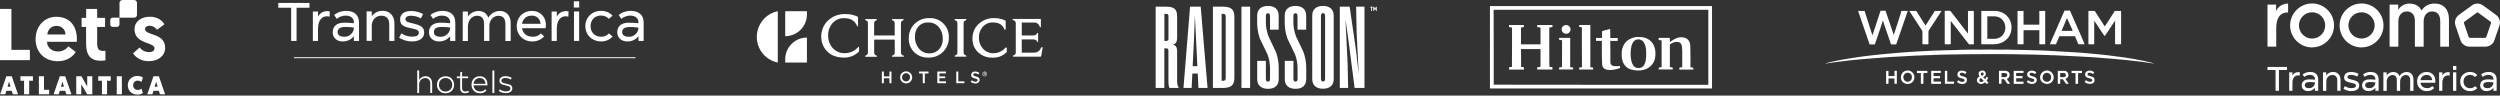 <svg xmlns="http://www.w3.org/2000/svg" width="1151" height="44" viewBox="0 0 1151 44" fill="none"><rect x="0" y="0" width="1151" height="44" fill="#333333" stroke="none"/><g id="logos2"><g id="Modo_de_isolamento" clip-path="url(#clip0_2010_9)"><path id="Vector" d="M54.999 11.262V8.135H51.872C51.26 8.135 50.762 8.633 50.762 9.245V11.262C50.762 11.874 51.26 12.373 51.872 12.373H53.889C54.501 12.373 54.999 11.874 54.999 11.262Z" fill="white"></path><path id="Vector_2" d="M63.067 6.798V1.337C63.067 0.589 62.455 0 61.73 0H56.359C55.611 0 55.022 0.612 55.022 1.337V8.135H61.753C62.501 8.135 63.09 7.524 63.09 6.798H63.067Z" fill="white"></path><path id="Vector_3" d="M13.755 22.956H5.257V4.102H0V27.692H13.755V22.956Z" fill="white"></path><path id="Vector_4" d="M26.695 23.704C23.817 23.704 21.732 21.846 21.619 19.24H35.352C35.397 18.877 35.397 18.492 35.397 18.129C35.397 11.761 31.975 7.728 25.925 7.728C20.373 7.728 16.384 12.124 16.384 18.016C16.384 23.908 20.373 28.191 26.65 28.191C31.499 28.191 34.105 25.29 34.853 23.908L31.454 21.324C30.888 22.14 29.369 23.704 26.718 23.704H26.695ZM25.993 11.92C28.349 11.92 30.049 13.484 30.162 15.863H21.778C22.004 13.62 23.568 11.92 25.993 11.92Z" fill="white"></path><path id="Vector_5" d="M39.635 20.055C39.635 25.357 41.675 27.963 46.343 27.963C47.77 27.963 48.541 27.782 48.541 27.782V23.386C48.133 23.431 47.952 23.431 47.612 23.431C45.64 23.431 44.734 22.842 44.734 19.919V12.395H48.382V8.225H44.734V4.124H39.658V8.225H37.573V12.395H39.635V20.077V20.055Z" fill="white"></path><path id="Vector_6" d="M71.112 22.253C71.112 23.364 70.183 23.998 68.732 23.998C66.534 23.998 65.22 23.001 64.268 21.868L61.254 24.542C62.297 26.219 64.676 28.168 68.528 28.168C72.743 28.168 76.029 25.788 76.029 21.981C76.029 15.002 66.784 16.497 66.784 13.415C66.784 12.441 67.599 11.852 68.8 11.852C70.636 11.852 71.701 12.962 72.313 13.71L75.712 11.172C74.783 9.653 72.721 7.705 69.027 7.705C65.039 7.705 61.934 9.857 61.934 13.483C61.934 20.418 71.135 19.262 71.135 22.253H71.112Z" fill="white"></path><path id="Vector_7" d="M2.923 35.125L0.068 43.396H2.425L2.923 41.81H5.416L5.915 43.396H8.272L5.416 35.125H2.923ZM3.49 39.929L4.17 37.55L4.85 39.929H3.467H3.49Z" fill="white"></path><path id="Vector_8" d="M9.405 37.164H11.082V43.396H13.438V37.164H15.161V35.125H9.405V37.164Z" fill="white"></path><path id="Vector_9" d="M20.259 35.125H17.903V43.396H22.639V41.334H20.259V35.125Z" fill="white"></path><path id="Vector_10" d="M27.534 35.125L24.678 43.396H27.035L27.534 41.81H30.026L30.525 43.396H32.882L30.026 35.125H27.534ZM28.078 39.929L28.758 37.55L29.437 39.929H28.055H28.078Z" fill="white"></path><path id="Vector_11" d="M40.156 39.816L37.505 35.125H35.103V43.396H37.414V38.773L40.133 43.396H42.49V35.125H40.156V39.816Z" fill="white"></path><path id="Vector_12" d="M45.232 37.164H46.932V43.396H49.289V37.164H50.988V35.125H45.232V37.164Z" fill="white"></path><path id="Vector_13" d="M56.11 35.125H53.753V43.396H56.11V35.125Z" fill="white"></path><path id="Vector_14" d="M63.384 37.12C64.155 37.12 64.721 37.414 65.129 37.731L65.786 35.669C65.174 35.261 64.268 34.967 63.271 34.967C60.597 34.967 58.829 36.87 58.829 39.25C58.829 41.629 60.574 43.556 63.271 43.556C64.268 43.556 65.174 43.261 65.786 42.853L65.129 40.791C64.744 41.108 64.177 41.403 63.384 41.403C62.138 41.403 61.299 40.474 61.299 39.25C61.299 38.026 62.138 37.12 63.384 37.12Z" fill="white"></path><path id="Vector_15" d="M70.659 35.125L67.803 43.396H70.16L70.659 41.81H73.151L73.65 43.396H76.007L73.151 35.125H70.659ZM71.202 39.929L71.882 37.55L72.562 39.929H71.18H71.202Z" fill="white"></path></g><g id="Modo_de_isolamento_2" clip-path="url(#clip1_2010_9)"><path id="Vector_16" d="M292.582 26.355H135.334V26.786H292.582V26.355Z" fill="white"></path><path id="Vector_17" d="M197.54 35.487C197.087 35.215 196.566 35.079 195.954 35.079C195.501 35.079 195.07 35.17 194.662 35.329C194.254 35.487 193.914 35.714 193.642 35.986C193.348 36.258 193.144 36.552 192.985 36.87V32.405H192.101V42.807H192.985V38.841C192.985 38.297 193.099 37.776 193.348 37.346C193.597 36.892 193.937 36.552 194.345 36.303C194.775 36.054 195.229 35.941 195.75 35.941C196.475 35.941 197.064 36.167 197.472 36.62C197.88 37.074 198.084 37.708 198.084 38.501V42.83H198.968V38.365C198.968 37.708 198.832 37.119 198.583 36.62C198.333 36.122 197.993 35.736 197.517 35.487H197.54Z" fill="white"></path><path id="Vector_18" d="M207.171 35.602C206.56 35.262 205.88 35.103 205.132 35.103C204.384 35.103 203.704 35.284 203.092 35.602C202.48 35.941 202.027 36.417 201.665 37.007C201.325 37.618 201.143 38.276 201.143 39.023C201.143 39.771 201.325 40.451 201.642 41.04C201.982 41.63 202.458 42.105 203.047 42.445C203.659 42.785 204.339 42.944 205.087 42.944C205.834 42.944 206.537 42.785 207.126 42.445C207.738 42.105 208.214 41.652 208.554 41.04C208.894 40.451 209.075 39.771 209.075 39.001C209.075 38.23 208.894 37.596 208.554 36.984C208.214 36.395 207.738 35.919 207.126 35.579L207.171 35.602ZM207.806 40.632C207.534 41.108 207.171 41.471 206.718 41.743C206.242 42.015 205.721 42.151 205.155 42.151C204.588 42.151 204.044 42.015 203.568 41.743C203.092 41.471 202.73 41.108 202.48 40.632C202.209 40.157 202.095 39.635 202.095 39.023C202.095 38.412 202.231 37.89 202.48 37.414C202.752 36.939 203.115 36.576 203.568 36.304C204.021 36.055 204.565 35.919 205.132 35.919C205.698 35.919 206.242 36.055 206.718 36.304C207.171 36.553 207.557 36.939 207.806 37.414C208.078 37.89 208.214 38.434 208.214 39.023C208.214 39.613 208.078 40.157 207.806 40.632Z" fill="white"></path><path id="Vector_19" d="M214.944 42.037C214.672 42.105 214.423 42.128 214.174 42.128C213.743 42.128 213.403 41.992 213.131 41.697C212.859 41.425 212.746 41.04 212.746 40.564V36.009H215.533V35.194H212.746V33.131H211.93L211.862 35.194H210.321V36.009H211.862V40.723C211.862 41.403 212.066 41.947 212.451 42.332C212.859 42.717 213.381 42.921 214.06 42.921C214.355 42.921 214.672 42.876 215.012 42.808C215.352 42.74 215.624 42.627 215.851 42.49L215.669 41.765C215.488 41.879 215.239 41.947 214.967 42.015L214.944 42.037Z" fill="white"></path><path id="Vector_20" d="M222.74 35.556C222.219 35.239 221.607 35.103 220.927 35.103C220.179 35.103 219.499 35.262 218.91 35.602C218.321 35.941 217.868 36.395 217.55 37.007C217.233 37.596 217.074 38.276 217.074 39.023C217.074 39.771 217.256 40.451 217.573 41.04C217.913 41.63 218.389 42.105 218.978 42.445C219.59 42.785 220.27 42.944 221.018 42.944C221.629 42.944 222.173 42.831 222.672 42.604C223.17 42.377 223.601 42.083 223.986 41.675L223.42 41.131C223.125 41.448 222.762 41.697 222.4 41.856C222.015 42.015 221.584 42.105 221.085 42.105C220.519 42.105 219.998 41.992 219.545 41.743C219.091 41.516 218.729 41.176 218.457 40.746C218.185 40.315 218.026 39.839 218.004 39.295H224.394C224.394 39.295 224.394 39.092 224.417 39.023C224.417 38.933 224.417 38.865 224.417 38.774C224.417 38.049 224.281 37.392 223.963 36.825C223.669 36.259 223.261 35.828 222.717 35.511L222.74 35.556ZM218.004 38.57C218.049 38.049 218.207 37.596 218.457 37.188C218.706 36.78 219.046 36.463 219.477 36.259C219.907 36.032 220.383 35.919 220.904 35.919C221.403 35.919 221.833 36.032 222.219 36.236C222.604 36.44 222.898 36.757 223.125 37.143C223.352 37.528 223.488 38.004 223.533 38.57H218.004Z" fill="white"></path><path id="Vector_21" d="M227.589 32.429H226.706V42.83H227.589V32.429Z" fill="white"></path><path id="Vector_22" d="M234.682 39.023C234.274 38.819 233.685 38.661 232.96 38.502C232.416 38.389 231.963 38.276 231.668 38.14C231.351 38.026 231.147 37.868 231.011 37.709C230.875 37.55 230.83 37.346 230.83 37.12C230.83 36.893 230.898 36.667 231.057 36.485C231.193 36.304 231.419 36.168 231.691 36.077C231.963 35.987 232.28 35.919 232.666 35.919C233.119 35.919 233.572 35.987 234.048 36.1C234.501 36.236 234.886 36.417 235.204 36.644L235.589 35.873C235.249 35.624 234.796 35.443 234.274 35.284C233.731 35.148 233.209 35.058 232.733 35.058C232.144 35.058 231.646 35.148 231.238 35.307C230.83 35.488 230.513 35.715 230.286 36.032C230.059 36.349 229.946 36.712 229.946 37.142C229.946 37.528 230.037 37.868 230.195 38.14C230.377 38.411 230.649 38.638 231.057 38.819C231.464 39.001 232.008 39.159 232.733 39.295C233.3 39.409 233.731 39.522 234.048 39.635C234.365 39.748 234.592 39.907 234.75 40.066C234.886 40.247 234.977 40.451 234.977 40.723C234.977 41.018 234.886 41.267 234.728 41.471C234.569 41.675 234.32 41.833 234.003 41.924C233.685 42.015 233.3 42.06 232.869 42.06C232.371 42.06 231.895 41.992 231.396 41.811C230.898 41.652 230.467 41.425 230.059 41.131L229.674 41.879C230.082 42.173 230.558 42.423 231.125 42.604C231.691 42.785 232.258 42.876 232.847 42.876C233.459 42.876 234.003 42.785 234.456 42.604C234.909 42.423 235.272 42.173 235.521 41.833C235.77 41.493 235.883 41.108 235.883 40.655C235.883 40.247 235.793 39.907 235.612 39.635C235.43 39.363 235.136 39.114 234.705 38.933L234.682 39.023Z" fill="white"></path><path id="Vector_23" d="M136.535 18.832V3.558H142.473V1.36H128.128V3.558H134.043V18.832H136.535Z" fill="white"></path><path id="Vector_24" d="M146.439 12.895C146.439 11.852 146.597 10.946 146.914 10.13C147.232 9.314 147.708 8.68 148.319 8.204C148.931 7.728 149.657 7.502 150.472 7.502C150.903 7.502 151.333 7.57 151.741 7.683L151.832 5.213C151.333 5.145 150.903 5.122 150.54 5.122C149.679 5.122 148.886 5.349 148.161 5.779C147.436 6.21 146.869 6.822 146.416 7.592V5.303H144.036V18.855H146.416V12.918L146.439 12.895Z" fill="white"></path><path id="Vector_25" d="M155.367 18.537C156.092 18.899 156.908 19.081 157.86 19.081C158.653 19.081 159.401 18.967 160.058 18.718C160.715 18.469 161.282 18.174 161.758 17.812C162.234 17.449 162.596 17.064 162.913 16.633V18.831H165.293V10.515C165.293 8.747 164.794 7.387 163.775 6.435C162.755 5.484 161.259 5.008 159.288 5.008C158.313 5.008 157.361 5.166 156.41 5.484C155.458 5.801 154.597 6.277 153.849 6.911L155.05 8.679C155.594 8.203 156.228 7.84 156.953 7.591C157.679 7.319 158.358 7.183 159.061 7.183C160.285 7.183 161.214 7.455 161.916 8.022C162.596 8.588 162.936 9.359 162.936 10.356V10.696C161.372 10.537 159.922 10.447 158.562 10.447C157.339 10.447 156.342 10.628 155.526 11.013C154.71 11.398 154.121 11.92 153.758 12.577C153.373 13.234 153.192 13.982 153.192 14.843C153.192 15.704 153.373 16.407 153.758 17.041C154.143 17.676 154.687 18.174 155.412 18.537H155.367ZM156.296 13.007C156.863 12.599 157.792 12.418 159.061 12.418C159.786 12.418 160.466 12.418 161.078 12.486C161.69 12.531 162.279 12.599 162.891 12.69V13.121C162.868 13.778 162.641 14.39 162.256 14.979C161.871 15.568 161.372 16.021 160.715 16.384C160.081 16.747 159.378 16.928 158.608 16.928C157.588 16.928 156.817 16.747 156.251 16.384C155.707 16.021 155.435 15.477 155.435 14.73C155.435 13.982 155.73 13.438 156.296 13.03V13.007Z" fill="white"></path><path id="Vector_26" d="M171.14 11.966C171.14 11.059 171.344 10.221 171.729 9.495C172.114 8.77 172.658 8.204 173.315 7.819C173.995 7.411 174.743 7.229 175.559 7.229C176.737 7.229 177.643 7.569 178.278 8.249C178.912 8.929 179.207 9.881 179.207 11.104V18.832H181.587V10.764C181.587 9.609 181.36 8.589 180.907 7.705C180.453 6.821 179.819 6.164 179.003 5.688C178.187 5.212 177.236 4.986 176.148 4.986C175.4 4.986 174.697 5.099 174.063 5.303C173.428 5.53 172.862 5.824 172.386 6.21C171.91 6.595 171.502 7.025 171.162 7.479V5.258H168.783V18.809H171.162V11.943L171.14 11.966Z" fill="white"></path><path id="Vector_27" d="M191.422 16.679C190.946 16.814 190.379 16.86 189.677 16.86C188.838 16.86 188.022 16.747 187.184 16.497C186.368 16.248 185.552 15.885 184.782 15.364L183.762 17.358C184.555 17.857 185.439 18.265 186.481 18.605C187.501 18.922 188.544 19.081 189.586 19.081C190.742 19.081 191.739 18.922 192.6 18.605C193.461 18.288 194.118 17.812 194.594 17.2C195.07 16.588 195.297 15.84 195.297 14.979C195.297 14.254 195.138 13.619 194.821 13.098C194.504 12.577 193.96 12.124 193.189 11.761C192.419 11.376 191.376 11.059 190.017 10.764C189.133 10.583 188.453 10.401 187.977 10.22C187.501 10.039 187.161 9.835 186.957 9.631C186.753 9.404 186.663 9.132 186.663 8.815C186.663 8.475 186.753 8.203 186.957 7.977C187.161 7.75 187.433 7.569 187.796 7.433C188.158 7.297 188.612 7.251 189.133 7.251C189.971 7.251 190.81 7.365 191.626 7.569C192.441 7.795 193.167 8.09 193.778 8.498L194.775 6.481C194.141 6.073 193.302 5.733 192.26 5.461C191.218 5.189 190.221 5.053 189.291 5.053C188.226 5.053 187.32 5.212 186.549 5.506C185.802 5.824 185.212 6.277 184.804 6.866C184.397 7.455 184.215 8.181 184.215 8.996C184.215 9.744 184.374 10.379 184.668 10.877C184.986 11.376 185.507 11.806 186.232 12.146C186.98 12.486 188 12.781 189.291 13.007C190.198 13.189 190.923 13.37 191.422 13.529C191.92 13.687 192.305 13.891 192.509 14.14C192.736 14.39 192.849 14.684 192.849 15.07C192.849 15.477 192.713 15.84 192.464 16.112C192.215 16.384 191.829 16.588 191.376 16.701L191.422 16.679Z" fill="white"></path><path id="Vector_28" d="M199.693 18.537C200.418 18.899 201.234 19.081 202.186 19.081C202.979 19.081 203.727 18.967 204.384 18.718C205.041 18.469 205.608 18.174 206.084 17.812C206.559 17.449 206.922 17.064 207.239 16.633V18.831H209.619V10.515C209.619 8.747 209.12 7.387 208.1 6.435C207.081 5.484 205.585 5.008 203.613 5.008C202.639 5.008 201.687 5.166 200.735 5.484C199.784 5.801 198.923 6.277 198.175 6.911L199.376 8.679C199.92 8.203 200.554 7.84 201.279 7.591C202.005 7.319 202.684 7.183 203.387 7.183C204.611 7.183 205.54 7.455 206.242 8.022C206.922 8.588 207.262 9.359 207.262 10.356V10.696C205.698 10.537 204.248 10.447 202.888 10.447C201.665 10.447 200.667 10.628 199.852 11.013C199.036 11.398 198.447 11.92 198.084 12.577C197.699 13.234 197.518 13.982 197.518 14.843C197.518 15.704 197.699 16.407 198.084 17.041C198.469 17.676 199.013 18.174 199.738 18.537H199.693ZM200.622 13.007C201.189 12.599 202.118 12.418 203.387 12.418C204.112 12.418 204.792 12.418 205.404 12.486C206.016 12.531 206.605 12.599 207.217 12.69V13.121C207.194 13.778 206.967 14.39 206.582 14.979C206.197 15.568 205.698 16.021 205.041 16.384C204.407 16.747 203.704 16.928 202.934 16.928C201.914 16.928 201.143 16.747 200.577 16.384C200.033 16.021 199.761 15.477 199.761 14.73C199.761 13.982 200.056 13.438 200.622 13.03V13.007Z" fill="white"></path><path id="Vector_29" d="M215.466 11.897C215.466 11.036 215.669 10.243 216.055 9.518C216.44 8.792 216.961 8.226 217.596 7.841C218.23 7.433 218.933 7.251 219.658 7.251C220.723 7.251 221.516 7.569 222.06 8.203C222.604 8.838 222.876 9.767 222.876 10.991V18.854H225.301V11.92C225.301 11.059 225.482 10.265 225.867 9.54C226.252 8.815 226.751 8.248 227.408 7.863C228.043 7.455 228.745 7.274 229.47 7.274C230.535 7.274 231.329 7.591 231.872 8.226C232.416 8.86 232.688 9.789 232.688 11.013V18.877H235.113V10.696C235.113 9.54 234.909 8.52 234.501 7.682C234.093 6.843 233.504 6.186 232.756 5.733C232.008 5.28 231.125 5.053 230.105 5.053C229.312 5.053 228.564 5.189 227.861 5.484C227.182 5.756 226.57 6.141 226.048 6.617C225.527 7.093 225.119 7.614 224.802 8.181C224.462 7.183 223.918 6.413 223.125 5.869C222.332 5.325 221.403 5.053 220.27 5.053C219.567 5.053 218.91 5.167 218.298 5.393C217.686 5.62 217.142 5.914 216.644 6.3C216.168 6.685 215.76 7.115 215.42 7.569V5.325H213.041V18.877H215.42V11.942L215.466 11.897Z" fill="white"></path><path id="Vector_30" d="M241.368 18.175C242.455 18.787 243.702 19.081 245.084 19.081C246.217 19.081 247.237 18.877 248.143 18.47C249.05 18.062 249.843 17.495 250.523 16.77L249.004 15.365C248.529 15.909 247.985 16.294 247.373 16.543C246.761 16.793 246.036 16.928 245.22 16.928C244.404 16.928 243.566 16.77 242.863 16.453C242.161 16.135 241.594 15.659 241.164 15.07C240.733 14.481 240.461 13.779 240.37 12.985H251.203C251.225 12.713 251.271 12.442 251.293 12.215C251.316 11.988 251.339 11.762 251.339 11.558C251.339 10.289 251.067 9.178 250.523 8.181C249.979 7.207 249.231 6.436 248.257 5.87C247.282 5.303 246.172 5.031 244.948 5.031C243.566 5.031 242.342 5.326 241.277 5.938C240.212 6.527 239.373 7.365 238.784 8.43C238.195 9.496 237.9 10.697 237.9 12.056C237.9 13.416 238.218 14.594 238.829 15.659C239.464 16.725 240.325 17.563 241.413 18.175H241.368ZM241.141 8.952C241.549 8.385 242.07 7.932 242.705 7.637C243.339 7.32 244.064 7.184 244.857 7.184C245.583 7.184 246.24 7.32 246.806 7.615C247.373 7.909 247.849 8.34 248.211 8.884C248.574 9.45 248.801 10.13 248.891 10.946H240.325C240.438 10.198 240.71 9.541 241.118 8.952H241.141Z" fill="white"></path><path id="Vector_31" d="M256.369 12.895C256.369 11.852 256.528 10.946 256.845 10.13C257.163 9.314 257.638 8.68 258.25 8.204C258.862 7.728 259.587 7.502 260.403 7.502C260.834 7.502 261.264 7.57 261.672 7.683L261.763 5.213C261.264 5.145 260.834 5.122 260.471 5.122C259.61 5.122 258.817 5.349 258.092 5.779C257.366 6.21 256.8 6.822 256.347 7.592V5.303H253.967V18.855H256.347V12.918L256.369 12.895Z" fill="white"></path><path id="Vector_32" d="M266.658 0.612H264.188V3.467H266.658V0.612Z" fill="white"></path><path id="Vector_33" d="M266.635 5.28H264.256V18.832H266.635V5.28Z" fill="white"></path><path id="Vector_34" d="M273.071 18.175C274.181 18.764 275.405 19.081 276.742 19.081C277.785 19.081 278.736 18.9 279.665 18.515C280.572 18.13 281.365 17.563 282.045 16.815L280.345 15.387C279.824 15.931 279.28 16.317 278.714 16.566C278.147 16.793 277.513 16.906 276.787 16.906C275.858 16.906 275.02 16.702 274.295 16.317C273.57 15.931 272.98 15.365 272.55 14.64C272.119 13.915 271.915 13.053 271.915 12.034C271.915 11.014 272.119 10.198 272.55 9.45C272.958 8.702 273.547 8.136 274.249 7.751C274.975 7.365 275.79 7.161 276.697 7.161C277.422 7.161 278.079 7.275 278.668 7.524C279.258 7.773 279.801 8.158 280.323 8.68L282.022 7.229C281.342 6.481 280.549 5.915 279.643 5.552C278.736 5.167 277.785 4.986 276.765 4.986C275.405 4.986 274.159 5.28 273.048 5.892C271.938 6.504 271.077 7.343 270.442 8.408C269.808 9.473 269.49 10.697 269.49 12.034C269.49 13.371 269.808 14.594 270.442 15.659C271.077 16.724 271.938 17.563 273.048 18.152L273.071 18.175Z" fill="white"></path><path id="Vector_35" d="M294.781 6.435C293.761 5.484 292.265 5.008 290.294 5.008C289.319 5.008 288.367 5.166 287.416 5.484C286.464 5.801 285.603 6.277 284.855 6.911L286.056 8.679C286.6 8.203 287.234 7.84 287.96 7.591C288.685 7.319 289.365 7.183 290.067 7.183C291.291 7.183 292.22 7.455 292.922 8.022C293.602 8.588 293.942 9.359 293.942 10.356V10.696C292.379 10.537 290.928 10.447 289.569 10.447C288.345 10.447 287.348 10.628 286.532 11.013C285.716 11.398 285.127 11.92 284.764 12.577C284.379 13.234 284.198 13.982 284.198 14.843C284.198 15.704 284.379 16.407 284.764 17.041C285.15 17.676 285.693 18.174 286.419 18.537C287.144 18.899 287.96 19.081 288.911 19.081C289.704 19.081 290.452 18.967 291.109 18.718C291.767 18.469 292.333 18.174 292.809 17.812C293.285 17.449 293.648 17.064 293.965 16.633V18.831H296.344V10.515C296.344 8.747 295.846 7.387 294.826 6.435H294.781ZM293.897 13.121C293.874 13.778 293.648 14.39 293.262 14.979C292.877 15.568 292.379 16.021 291.721 16.384C291.087 16.747 290.384 16.928 289.614 16.928C288.594 16.928 287.824 16.747 287.257 16.384C286.713 16.021 286.441 15.477 286.441 14.73C286.441 13.982 286.736 13.438 287.302 13.03C287.869 12.622 288.798 12.441 290.067 12.441C290.792 12.441 291.472 12.441 292.084 12.509C292.696 12.554 293.285 12.622 293.897 12.713V13.143V13.121Z" fill="white"></path></g><g id="Modo_de_isolamento_3" clip-path="url(#clip2_2010_9)"><path id="Vector_36" d="M361.519 5.144V16.656C367.026 16.656 371.49 12.192 371.513 6.685V5.144H361.519Z" fill="white"></path><path id="Vector_37" d="M371.513 28.802V17.29C366.006 17.29 361.542 21.754 361.519 27.261V28.802H371.513Z" fill="white"></path><path id="Vector_38" d="M358.097 28.803C351.57 27.488 347.333 21.12 348.67 14.594C349.622 9.835 353.338 6.096 358.097 5.144V28.803Z" fill="white"></path><path id="Vector_39" d="M388.509 26.514C385.223 26.514 382.571 25.494 380.69 23.523C378.968 21.733 378.062 19.33 378.107 16.86C378.062 14.209 379.059 11.671 380.894 9.767C383.093 7.524 386.129 6.345 389.279 6.481C391.228 6.436 393.177 6.867 394.922 7.705C394.99 7.75 395.035 7.818 395.035 7.886V11.988C395.035 11.988 394.967 12.169 394.854 12.192H394.809C394.809 12.192 394.65 12.147 394.627 12.056C393.63 9.563 391.704 8.362 388.69 8.362C386.56 8.272 384.498 9.178 383.138 10.832C381.869 12.373 381.212 14.322 381.257 16.316C381.212 18.356 381.892 20.35 383.206 21.936C384.634 23.636 386.786 24.588 389.007 24.474C391.387 24.452 393.63 23.409 395.194 21.596C395.239 21.574 395.262 21.551 395.307 21.551H395.375C395.375 21.551 395.511 21.665 395.511 21.755V23.591C395.511 23.591 395.511 23.704 395.443 23.749C393.608 25.608 391.069 26.605 388.463 26.514" fill="white"></path><path id="Vector_40" d="M427.917 8.339C425.379 8.248 422.909 9.2 421.073 10.99C419.306 12.735 418.354 15.137 418.399 17.608C418.309 19.987 419.192 22.298 420.869 23.998C422.614 25.698 424.971 26.604 427.396 26.514C429.957 26.604 432.449 25.63 434.262 23.794C435.984 22.049 436.914 19.67 436.846 17.222C437.05 12.509 433.378 8.543 428.687 8.339C428.438 8.339 428.166 8.339 427.894 8.339M434.058 17.834C434.126 19.624 433.537 21.369 432.359 22.706C431.226 23.93 429.639 24.61 427.962 24.565C426.104 24.633 424.314 23.839 423.113 22.412C421.821 20.848 421.164 18.877 421.255 16.882C421.164 15.137 421.753 13.438 422.909 12.101C424.065 10.9 425.674 10.242 427.328 10.333C429.186 10.265 430.976 11.036 432.2 12.441C433.469 13.959 434.126 15.885 434.036 17.857" fill="white"></path><path id="Vector_41" d="M443.667 10.559C443.667 10.559 443.667 10.469 443.667 10.424C443.757 9.88 444.188 9.426 444.732 9.313C444.868 9.268 444.958 9.154 444.936 9.019C444.936 8.86 444.8 8.769 444.641 8.747H439.769C439.61 8.747 439.474 8.837 439.452 8.996C439.452 9.154 439.542 9.29 439.701 9.313C440.335 9.449 440.789 9.993 440.789 10.627V24.224C440.789 24.859 440.335 25.425 439.701 25.539C439.656 25.539 439.61 25.539 439.588 25.607C439.52 25.675 439.497 25.743 439.497 25.833C439.497 25.992 439.633 26.105 439.792 26.105H444.664C444.822 26.105 444.958 25.969 444.958 25.811C444.958 25.675 444.89 25.561 444.754 25.539C444.12 25.425 443.667 24.859 443.644 24.224V10.559" fill="white"></path><path id="Vector_42" d="M463.246 21.89C463.246 21.89 462.997 21.89 462.929 21.958C461.547 23.544 459.575 24.474 457.49 24.496C455.541 24.587 453.66 23.748 452.391 22.253C451.258 20.87 450.646 19.125 450.692 17.313C450.646 15.545 451.213 13.845 452.346 12.486C453.547 11.035 455.36 10.242 457.218 10.333C459.87 10.333 461.569 11.375 462.453 13.528C462.498 13.664 462.634 13.732 462.77 13.709C462.906 13.687 462.997 13.573 463.02 13.415V9.721C463.02 9.721 462.952 9.517 462.861 9.449C461.275 8.701 459.552 8.316 457.808 8.339C454.975 8.225 452.233 9.313 450.239 11.33C448.562 13.052 447.655 15.386 447.723 17.788C447.655 20.032 448.494 22.185 450.057 23.816C451.916 25.675 454.476 26.672 457.128 26.536C459.507 26.626 461.796 25.697 463.45 23.998C463.496 23.952 463.541 23.884 463.541 23.794V22.14C463.541 22.026 463.473 21.913 463.36 21.867" fill="white"></path><path id="Vector_43" d="M479.721 21.709C479.585 21.664 479.427 21.732 479.381 21.868L479.313 21.981C478.815 23.364 477.5 24.27 476.027 24.247H470.407V18.151H475.619C476.707 18.151 477.274 18.469 477.387 19.103C477.387 19.239 477.523 19.353 477.682 19.353C477.84 19.353 477.954 19.217 477.954 19.058V15.432C477.954 15.274 477.863 15.137 477.704 15.115C477.546 15.115 477.41 15.206 477.387 15.364C477.251 15.999 476.662 16.316 475.597 16.316H470.43V10.379H476.299C477.455 10.379 478.452 11.217 478.701 12.35C478.724 12.486 478.837 12.577 478.973 12.577C479.109 12.577 479.223 12.441 479.223 12.282V8.996C479.223 8.838 479.087 8.702 478.928 8.702H466.509C466.351 8.702 466.215 8.815 466.192 8.974C466.192 9.132 466.306 9.268 466.464 9.291C467.144 9.359 467.643 9.925 467.665 10.605V24.18C467.665 24.814 467.235 25.358 466.623 25.494H466.555C466.396 25.494 466.283 25.652 466.283 25.811C466.283 25.97 466.441 26.083 466.6 26.083H479.064C479.2 26.083 479.336 25.97 479.359 25.834L480.016 22.004C480.038 21.868 479.948 21.709 479.812 21.664" fill="white"></path><path id="Vector_44" d="M414.796 10.651C414.796 10.016 415.227 9.473 415.838 9.337C415.974 9.314 416.065 9.178 416.065 9.042C416.065 8.906 415.974 8.793 415.838 8.77H410.898C410.74 8.77 410.626 8.906 410.626 9.065C410.626 9.201 410.717 9.314 410.853 9.337C411.465 9.473 411.918 10.016 411.918 10.651V16.339H402.445V10.651C402.445 10.016 402.899 9.473 403.533 9.337C403.669 9.291 403.76 9.178 403.737 9.042C403.737 8.906 403.647 8.793 403.533 8.77H398.593C398.434 8.77 398.321 8.883 398.298 9.042C398.298 9.178 398.366 9.314 398.502 9.337H398.616C399.137 9.473 399.522 9.926 399.59 10.447V24.248C399.59 24.86 399.16 25.404 398.57 25.562L398.457 25.608C398.344 25.653 398.276 25.766 398.276 25.879C398.276 26.038 398.412 26.151 398.57 26.151H403.511C403.669 26.151 403.783 26.038 403.805 25.879C403.805 25.744 403.737 25.63 403.624 25.585H403.511C402.899 25.449 402.468 24.905 402.468 24.27V18.22H411.941V24.089C411.941 24.293 411.941 24.497 411.873 24.701C411.714 25.109 411.351 25.426 410.921 25.517L410.808 25.562C410.672 25.63 410.604 25.789 410.672 25.947C410.717 26.061 410.83 26.129 410.944 26.129H415.884C416.042 26.129 416.178 26.015 416.178 25.857C416.178 25.744 416.11 25.63 415.997 25.585H415.838C415.227 25.404 414.796 24.86 414.796 24.248V10.651Z" fill="white"></path><path id="Vector_45" d="M406.932 36.031V38.297H406.003V32.926H406.932V35.17H409.493V32.926H410.422V38.297H409.493V36.031H406.932Z" fill="white"></path><path id="Vector_46" d="M417.175 38.389C415.634 38.389 414.411 37.143 414.411 35.602C414.411 34.061 415.657 32.837 417.198 32.837C418.716 32.837 419.963 34.083 419.963 35.602C419.985 37.097 418.807 38.344 417.311 38.389C417.266 38.389 417.221 38.389 417.153 38.389M417.13 33.698C416.133 33.698 415.317 34.514 415.317 35.511C415.317 35.534 415.317 35.556 415.317 35.579C415.272 36.599 416.065 37.46 417.085 37.483C417.085 37.483 417.13 37.483 417.153 37.483C418.15 37.483 418.966 36.667 418.966 35.67C418.966 35.647 418.966 35.624 418.966 35.602C419.011 34.582 418.218 33.721 417.198 33.698C417.198 33.698 417.153 33.698 417.13 33.698Z" fill="white"></path><path id="Vector_47" d="M425.787 38.297H424.835V33.81H423.135V32.926H427.486V33.81H425.787V38.297Z" fill="white"></path><path id="Vector_48" d="M435.509 33.787H432.495V35.17H435.169V36.008H432.495V37.436H435.554V38.297H431.543V32.926H435.509V33.787Z" fill="white"></path><path id="Vector_49" d="M440.268 32.926H441.197V37.436H444.007V38.297H440.268V32.926Z" fill="white"></path><path id="Vector_50" d="M449.309 35.194C450.443 35.465 451.032 35.873 451.032 36.78C451.032 37.686 450.216 38.434 449.128 38.434C448.312 38.434 447.519 38.162 446.885 37.618L447.451 36.938C447.904 37.369 448.516 37.641 449.151 37.641C449.604 37.709 450.012 37.414 450.103 36.961C450.103 36.576 449.899 36.372 448.902 36.145C447.769 35.873 447.111 35.533 447.111 34.491C447.157 33.585 447.927 32.882 448.834 32.927C448.879 32.927 448.902 32.927 448.947 32.927C449.649 32.927 450.352 33.154 450.896 33.607L450.397 34.264C449.989 33.925 449.468 33.743 448.947 33.721C448.539 33.653 448.154 33.902 448.086 34.31C448.086 34.31 448.086 34.332 448.086 34.355C448.086 34.763 448.335 34.967 449.355 35.171" fill="white"></path><path id="Vector_51" d="M452.255 34.083C452.255 33.947 452.278 33.788 452.346 33.652C452.391 33.516 452.482 33.403 452.595 33.289C452.709 33.199 452.822 33.108 452.958 33.04C453.23 32.927 453.525 32.927 453.774 33.04C454.046 33.153 454.25 33.357 454.363 33.629C454.476 33.901 454.476 34.196 454.363 34.445C454.295 34.581 454.227 34.694 454.114 34.808C454 34.898 453.887 34.989 453.751 35.057C453.479 35.17 453.185 35.17 452.935 35.057C452.663 34.944 452.459 34.74 452.346 34.468C452.278 34.332 452.255 34.173 452.255 34.037M452.459 34.06C452.459 34.173 452.482 34.309 452.527 34.422C452.618 34.649 452.799 34.808 453.003 34.898C453.23 34.989 453.479 34.989 453.706 34.898C453.932 34.808 454.091 34.626 454.182 34.422C454.227 34.309 454.25 34.196 454.25 34.06C454.25 33.947 454.227 33.81 454.182 33.697C454.091 33.471 453.91 33.312 453.706 33.221C453.479 33.131 453.23 33.131 453.003 33.221C452.777 33.312 452.618 33.493 452.527 33.697C452.482 33.81 452.459 33.924 452.459 34.06ZM452.935 33.403H453.434C453.547 33.403 453.683 33.425 453.774 33.493C453.842 33.561 453.887 33.675 453.887 33.765C453.887 33.856 453.864 33.947 453.796 34.014C453.728 34.06 453.66 34.105 453.592 34.105L453.932 34.649H453.66L453.343 34.128H453.162V34.717H452.935V33.403ZM453.162 33.969H453.547C453.547 33.969 453.66 33.879 453.638 33.81C453.638 33.743 453.592 33.675 453.547 33.652H453.162V34.014V33.947V33.969Z" fill="white"></path></g><g id="Modo_de_isolamento_4" clip-path="url(#clip3_2010_9)"><path id="Vector_52" d="M547.91 3.07L544.873 40.484H548.635L548.952 33.867H551.445L551.762 40.484H555.955L552.805 3.07H547.91ZM549.111 30.468L549.723 17.687L550.131 7.376H550.153L550.652 17.687L551.264 30.468H549.088H549.111Z" fill="white"></path><path id="Vector_53" d="M567.081 4.135C566.266 3.433 564.951 3.07 563.138 3.07H558.425V40.484H563.138C564.951 40.484 566.266 40.122 567.081 39.419C567.897 38.717 568.305 37.561 568.305 35.975V7.58C568.305 5.994 567.897 4.861 567.081 4.135ZM564.317 35.998C564.317 36.405 564.226 36.723 564.045 36.904C563.863 37.085 563.546 37.199 563.138 37.199H562.436V6.379H563.138C563.546 6.379 563.863 6.47 564.045 6.673C564.226 6.855 564.317 7.172 564.317 7.58V35.998Z" fill="white"></path><path id="Vector_54" d="M612.767 3.909C611.906 3.138 610.682 2.73 609.096 2.73C607.509 2.73 606.286 3.116 605.425 3.909C604.563 4.679 604.156 5.79 604.156 7.24V36.337C604.156 37.788 604.586 38.898 605.425 39.669C606.286 40.439 607.509 40.847 609.096 40.847C610.682 40.847 611.906 40.462 612.767 39.669C613.628 38.898 614.036 37.788 614.036 36.337V7.24C614.036 5.79 613.605 4.679 612.767 3.909ZM610.07 36.337C610.07 36.723 609.98 37.017 609.821 37.221C609.662 37.425 609.413 37.538 609.118 37.538C608.824 37.538 608.575 37.425 608.416 37.221C608.257 37.017 608.167 36.723 608.167 36.337V7.24C608.167 6.855 608.257 6.56 608.416 6.356C608.575 6.152 608.824 6.039 609.118 6.039C609.413 6.039 609.662 6.152 609.821 6.356C609.98 6.56 610.07 6.855 610.07 7.24V36.337Z" fill="white"></path><path id="Vector_55" d="M541.95 36.496V23.625C541.95 22.832 541.836 22.197 541.61 21.721C541.383 21.245 540.998 20.905 540.477 20.701C540.318 20.634 540.16 20.588 539.978 20.543C540.16 20.497 540.341 20.452 540.477 20.384C540.998 20.158 541.383 19.795 541.61 19.319C541.836 18.843 541.95 18.186 541.95 17.37V7.512C541.95 6.47 541.791 5.632 541.474 4.997C541.157 4.34 540.635 3.864 539.91 3.547C539.185 3.229 538.211 3.071 537.01 3.071H532.069V40.485H536.058V22.265H536.919C537.282 22.265 537.531 22.333 537.689 22.492C537.848 22.65 537.939 22.922 537.939 23.285V36.474C537.939 37.584 537.961 38.445 538.029 39.035C538.097 39.624 538.233 40.1 538.437 40.485H542.698C542.403 39.918 542.199 39.374 542.086 38.853C541.972 38.332 541.927 37.539 541.927 36.496H541.95ZM537.961 17.823C537.961 18.186 537.871 18.458 537.712 18.617C537.553 18.775 537.282 18.843 536.942 18.843H536.08V6.379H536.942C537.304 6.379 537.553 6.447 537.712 6.606C537.871 6.765 537.961 7.037 537.961 7.399V17.823Z" fill="white"></path><path id="Vector_56" d="M600.099 3.909C599.238 3.138 598.014 2.73 596.428 2.73C594.842 2.73 593.618 3.116 592.757 3.909C591.896 4.679 591.488 5.79 591.488 7.24V10.299C591.488 11.478 591.556 12.588 591.714 13.631C591.873 14.673 592.1 15.716 592.417 16.758C592.462 16.939 592.53 17.098 592.575 17.279C592.621 17.46 592.689 17.619 592.757 17.8L596.247 25.052C596.247 25.052 596.269 25.12 596.292 25.165C596.292 25.188 596.315 25.233 596.337 25.279C596.723 26.344 596.994 27.386 597.153 28.383C597.312 29.38 597.402 30.423 597.402 31.511V36.383C597.402 36.768 597.312 37.063 597.153 37.267C596.994 37.471 596.745 37.584 596.451 37.584C596.156 37.584 595.907 37.471 595.748 37.267C595.589 37.063 595.499 36.768 595.499 36.383V28.021H591.51V36.383C591.51 37.833 591.941 38.944 592.779 39.714C593.641 40.484 594.864 40.892 596.451 40.892C598.037 40.892 599.261 40.507 600.122 39.714C600.983 38.944 601.391 37.833 601.391 36.383V31.511C601.391 30.332 601.323 29.222 601.164 28.179C601.006 27.137 600.779 26.095 600.462 25.029C600.416 24.848 600.348 24.689 600.303 24.508C600.258 24.327 600.19 24.168 600.122 23.987L596.677 16.735C596.677 16.735 596.655 16.667 596.632 16.622C596.632 16.577 596.609 16.554 596.587 16.509C596.201 15.398 595.929 14.333 595.748 13.359C595.567 12.384 595.476 11.387 595.476 10.345V7.285C595.476 6.9 595.567 6.606 595.725 6.402C595.884 6.198 596.133 6.084 596.428 6.084C596.723 6.084 596.972 6.198 597.13 6.402C597.289 6.606 597.38 6.9 597.38 7.285V13.653H601.368V7.24C601.368 5.79 600.938 4.679 600.099 3.909Z" fill="white"></path><path id="Vector_57" d="M624.596 14.99L625.548 33.981H625.525L624.302 23.148L621.378 3.07H616.846V40.484H620.676L620.449 29.38L619.475 9.348H619.52L620.744 17.914L623.667 40.484H628.199V3.07H624.37L624.596 14.99Z" fill="white"></path><path id="Vector_58" d="M587.431 3.909C586.57 3.138 585.346 2.73 583.76 2.73C582.174 2.73 580.95 3.116 580.089 3.909C579.228 4.679 578.797 5.79 578.797 7.24V10.299C578.797 11.478 578.865 12.588 579.024 13.631C579.183 14.673 579.409 15.716 579.726 16.758C579.772 16.939 579.84 17.098 579.885 17.279C579.93 17.46 579.998 17.619 580.066 17.8L583.556 25.052C583.556 25.052 583.579 25.12 583.602 25.165C583.602 25.188 583.624 25.233 583.647 25.279C584.032 26.344 584.304 27.386 584.463 28.383C584.621 29.38 584.712 30.423 584.712 31.511V36.383C584.712 36.768 584.621 37.063 584.463 37.267C584.304 37.471 584.055 37.584 583.76 37.584C583.466 37.584 583.216 37.471 583.058 37.267C582.899 37.063 582.808 36.768 582.808 36.383V28.021H578.82V36.383C578.82 37.833 579.251 38.944 580.112 39.714C580.973 40.484 582.197 40.892 583.783 40.892C585.369 40.892 586.593 40.507 587.454 39.714C588.315 38.944 588.723 37.833 588.723 36.383V31.511C588.723 30.332 588.655 29.222 588.496 28.179C588.338 27.137 588.111 26.095 587.794 25.029C587.749 24.848 587.681 24.689 587.635 24.508C587.59 24.327 587.522 24.168 587.454 23.987L584.009 16.735C584.009 16.735 583.987 16.667 583.964 16.622C583.964 16.577 583.941 16.554 583.919 16.509C583.534 15.398 583.262 14.333 583.08 13.359C582.899 12.384 582.808 11.387 582.808 10.345V7.285C582.808 6.9 582.899 6.606 583.058 6.402C583.216 6.198 583.466 6.084 583.76 6.084C584.055 6.084 584.304 6.198 584.463 6.402C584.621 6.606 584.712 6.9 584.712 7.285V13.653H588.7V7.24C588.7 5.79 588.27 4.679 587.431 3.909Z" fill="white"></path><path id="Vector_59" d="M575.557 3.07H571.568V40.484H575.557V3.07Z" fill="white"></path><path id="Vector_60" d="M630.851 3.456H631.281V5.042H631.667V3.456H632.075V3.116H630.851V3.456Z" fill="white"></path><path id="Vector_61" d="M633.48 3.116L633.049 4.022L632.618 3.116H632.256V5.042H632.641V4L632.936 4.589H633.162L633.457 4V5.042H633.842V3.116H633.48Z" fill="white"></path></g><g id="Modo_de_isolamento_5" clip-path="url(#clip4_2010_9)"><path id="Vector_62" d="M685.963 21.767V40.734H788.212V2.799H685.963V21.767ZM786.512 21.767V39.035H737.11L687.708 38.989V21.744L687.663 4.498H786.512V21.767Z" fill="white"></path><path id="Vector_63" d="M694.779 11.999V12.475L695.164 12.543C695.368 12.566 695.685 12.634 695.844 12.656L696.138 12.701V21.766L696.093 30.808L695.436 30.876L694.779 30.967V32.032H701.623V30.967L700.965 30.876L700.308 30.808V26.684L700.263 22.582H709.259V26.661C709.259 30.06 709.259 30.763 709.123 30.785C709.056 30.808 708.716 30.876 708.353 30.899L707.718 30.967V32.009H714.744V30.944L714.132 30.876C713.814 30.831 713.474 30.785 713.407 30.763C713.316 30.717 713.293 29.108 713.293 21.698V12.679L713.656 12.634C713.86 12.611 714.177 12.543 714.381 12.52L714.744 12.475V11.501H707.718V12.475L708.149 12.52C708.376 12.566 708.716 12.611 708.92 12.634L709.259 12.679V20.407H700.263V12.679L700.648 12.611C701.713 12.452 701.6 12.52 701.6 11.976V11.501H694.756V11.976L694.779 11.999Z" fill="white"></path><path id="Vector_64" d="M720.046 11.772C718.165 12.747 718.913 15.557 721.043 15.557C721.678 15.557 722.176 15.33 722.584 14.854C723.264 14.061 723.264 13.019 722.584 12.225C721.95 11.478 720.93 11.296 720.046 11.772Z" fill="white"></path><path id="Vector_65" d="M727.071 11.954V12.385L727.683 12.453L728.295 12.543V21.744L728.34 30.922L728.091 30.967C727.955 30.99 727.661 31.035 727.457 31.058L727.071 31.126V32.009H733.462V31.126L733.077 31.058C732.85 31.035 732.578 30.99 732.442 30.967L732.193 30.922V11.523H727.071V11.954Z" fill="white"></path><path id="Vector_66" d="M739.422 13.812L737.586 14.356V17.461H734.799V18.821H737.496V24.282C737.564 30.355 737.564 30.31 738.175 31.171C739.127 32.463 741.937 32.599 745.314 31.511L745.88 31.33V30.333L745.608 30.401C745.45 30.446 744.815 30.469 744.181 30.469C742.549 30.469 742.028 30.287 741.62 29.471L741.416 29.041V23.942L741.371 18.843H744.793V17.484H741.371V15.376C741.371 14.22 741.348 13.269 741.303 13.269C741.257 13.269 740.419 13.54 739.422 13.835" fill="white"></path><path id="Vector_67" d="M753.245 17.052C751.886 17.234 750.209 17.914 749.28 18.661C748.169 19.545 747.285 20.95 746.878 22.446C746.606 23.443 746.538 25.686 746.742 26.887C747.036 28.564 747.535 29.584 748.509 30.581C749.688 31.76 751.297 32.326 753.721 32.44C756.305 32.553 758.39 31.873 759.931 30.423C761.381 29.063 762.061 27.499 762.151 25.279C762.219 23.874 762.083 22.786 761.698 21.653C761.313 20.474 760.928 19.863 760.067 19.024C759.477 18.435 759.183 18.231 758.503 17.868C757.324 17.302 756.418 17.075 754.854 17.03C754.152 17.03 753.449 17.03 753.291 17.03M754.854 18.186C755.897 18.39 756.622 18.979 757.143 20.112C757.71 21.335 757.914 22.514 757.914 24.78C757.914 29.29 756.826 31.329 754.356 31.329C753.472 31.329 752.815 31.08 752.271 30.513C751.138 29.335 750.571 26.638 750.798 23.443C751.025 20.248 751.999 18.525 753.699 18.186C754.22 18.095 754.31 18.095 754.832 18.186" fill="white"></path><path id="Vector_68" d="M773.301 17.189C772.168 17.325 770.785 17.959 769.607 18.843C769.244 19.115 768.905 19.342 768.859 19.342C768.814 19.342 768.769 18.911 768.769 18.39V17.438H763.647V18.413L764.078 18.458C764.304 18.503 764.599 18.549 764.757 18.571L765.007 18.617V30.899L764.486 30.944C763.927 31.005 763.647 31.209 763.647 31.556V31.987H770.128V31.534C770.128 31.284 770.106 31.08 770.06 31.08C770.015 31.08 769.72 31.035 769.403 30.967L768.814 30.876V20.452L769.267 20.157C769.516 19.999 770.038 19.727 770.445 19.591C771.057 19.342 771.261 19.296 771.964 19.296C772.848 19.296 773.278 19.455 773.731 19.954C774.434 20.701 774.547 21.54 774.502 26.82V30.922L773.89 31.012C773.573 31.08 773.278 31.126 773.233 31.126C773.188 31.126 773.165 31.33 773.165 31.579V32.032H779.646V31.602C779.646 31.269 779.367 31.073 778.808 31.012L778.286 30.944V25.71C778.241 20.52 778.218 20.475 778.014 19.863C777.742 19.002 777.471 18.571 776.927 18.073C776.405 17.597 775.726 17.325 774.819 17.212C774.094 17.121 774.026 17.121 773.256 17.212" fill="white"></path><path id="Vector_69" d="M717.803 17.891V18.322L718.233 18.367C718.46 18.412 718.755 18.458 718.913 18.48L719.162 18.526V24.69L719.117 30.876L718.528 30.967C718.211 31.035 717.916 31.08 717.871 31.08C717.825 31.08 717.803 31.284 717.803 31.533V31.987H724.284V31.579C724.216 31.08 724.148 31.035 723.446 30.967L722.924 30.922V17.438H717.803V17.869V17.891Z" fill="white"></path></g><g id="Camada_1" clip-path="url(#clip5_2010_9)"><path id="Vector_70" fill-rule="evenodd" clip-rule="evenodd" d="M990.897 28.951C990.511 28.86 990.194 28.77 989.854 28.679C985.911 27.682 978.773 26.458 974.558 25.982C972.473 25.756 969.821 25.302 967.714 25.166C967.329 25.144 966.875 25.076 966.535 25.03L960.666 24.486C959.986 24.419 959.034 24.305 958.332 24.283C957.901 24.283 957.561 24.237 957.108 24.215C956.814 24.215 956.224 24.169 955.907 24.124L942.628 23.353C942.106 23.353 941.812 23.285 941.381 23.285C939.682 23.24 938.073 23.127 936.35 23.149C935.852 23.149 935.693 23.081 935.195 23.081C934.764 23.081 934.311 23.081 933.88 23.081C933.359 23.081 933.178 23.014 932.724 23.014L926.334 22.923C925.065 22.742 922.685 22.878 921.212 22.878C919.422 22.878 917.881 22.81 916.114 22.81C914.346 22.81 912.828 22.878 911.083 22.878C909.428 22.878 907.525 22.787 905.916 22.878L902.199 22.945C901.724 22.945 901.497 23.014 900.976 23.014C898.846 23.014 896.806 23.172 894.721 23.149C894.2 23.149 893.996 23.218 893.475 23.218C892.546 23.218 891.888 23.285 891.005 23.285L884.886 23.58C883.685 23.58 882.393 23.807 881.17 23.807C879.583 23.807 868.003 24.804 866.893 24.94L862.27 25.416C859.301 25.801 856.174 26.118 853.205 26.617C851.71 26.866 850.237 27.115 848.764 27.364C846.611 27.727 844.458 28.158 842.35 28.679C841.988 28.77 841.693 28.837 841.308 28.951C841.013 29.019 840.56 29.087 840.311 29.268C840.923 29.268 843.891 28.77 844.662 28.656C849.126 28.067 853.749 27.5 858.236 27.161C859.029 27.093 859.709 27.093 860.525 26.979L869.793 26.277C870.564 26.277 871.402 26.118 872.196 26.141L881.668 25.62C882.167 25.62 882.439 25.574 882.824 25.552C883.209 25.552 883.662 25.574 884.048 25.552L886.45 25.416C886.858 25.416 887.288 25.416 887.696 25.416L891.345 25.257C892.954 25.257 894.63 25.098 896.217 25.121C897.894 25.121 899.367 25.053 901.089 25.053C901.973 25.053 902.585 24.985 903.491 24.985L916 24.917H920.94L928.373 24.985C929.28 24.985 929.937 25.053 930.844 25.053C932.588 25.053 934.061 25.121 935.784 25.121C938.141 25.121 940.588 25.348 942.99 25.348C943.489 25.348 943.738 25.416 944.146 25.416C944.576 25.416 945.03 25.393 945.46 25.416L957.403 26.005C957.924 26.005 958.105 26.073 958.559 26.073C959.08 26.073 959.284 26.141 959.714 26.141C961.346 26.141 963.771 26.413 965.606 26.503L969.096 26.798C970.682 26.866 972.178 27.07 973.764 27.161C974.49 27.206 975.283 27.342 976.031 27.387C977.572 27.478 979.045 27.682 980.608 27.84C983.985 28.18 987.271 28.566 990.625 29.11C991.01 29.177 991.418 29.268 991.758 29.291C991.554 29.11 991.1 29.041 990.851 28.974L990.897 28.951Z" fill="white"></path><path id="Vector_71" fill-rule="evenodd" clip-rule="evenodd" d="M860.797 20.452H863.199C863.29 20.021 863.494 19.523 863.63 19.137L865.012 15.058C865.103 14.854 866.802 9.891 866.825 9.597H866.961C866.983 9.914 868.094 13.064 868.298 13.653L870.156 19.069C870.315 19.5 870.496 19.998 870.609 20.452H873.011L878.337 5.019H875.414C875.368 5.54 873.034 12.543 872.785 13.313C872.626 13.744 872.513 14.242 872.354 14.696C872.218 15.058 871.969 15.738 871.924 16.169L868.592 6.402C868.479 6.039 868.185 5.291 868.139 4.951H865.805L864.876 7.739C864.513 8.849 862.474 15.262 862.134 16.055L862.089 16.146C862.089 16.146 862.089 16.191 862.066 16.191C862.066 16.191 862.066 16.214 862.043 16.237L858.916 6.469C858.803 6.107 858.508 5.359 858.463 5.019H855.471C855.675 5.858 859.007 15.194 859.437 16.554L860.774 20.452H860.797Z" fill="white"></path><path id="Vector_72" fill-rule="evenodd" clip-rule="evenodd" d="M961.686 20.384C964.088 20.384 964.156 20.588 964.179 19.954V9.552L965.357 11.274C965.652 11.727 968.756 16.441 968.983 16.6C969.232 16.418 972.722 11.116 973.153 10.436L973.787 9.529V19.863C973.787 20.588 973.719 20.361 976.552 20.361V5.02H973.787C973.56 5.02 973.515 5.224 973.425 5.382L969.663 11.229C969.459 11.546 969.277 11.863 969.074 12.158C968.892 12.022 968.076 10.708 967.872 10.39C967.646 10.073 967.51 9.824 967.306 9.507L964.972 5.881C964.292 4.748 964.655 5.042 961.505 5.042V20.18C961.505 20.339 961.55 20.407 961.731 20.407L961.686 20.384Z" fill="white"></path><path id="Vector_73" fill-rule="evenodd" clip-rule="evenodd" d="M895.582 20.384C898.596 20.384 898.12 20.656 898.12 19.296V9.62L906.279 20.112C906.369 20.225 906.437 20.407 906.641 20.407H908.749V5.019H906.052V15.421C905.825 15.262 905.689 15.036 905.508 14.786C905.327 14.537 905.191 14.379 905.009 14.129L902.97 11.501C902.607 11.047 902.313 10.639 901.95 10.186C900.817 8.781 899.503 6.946 898.392 5.586C897.712 4.77 898.347 4.997 895.356 4.997V20.135C895.356 20.293 895.401 20.361 895.582 20.361V20.384Z" fill="white"></path><path id="Vector_74" fill-rule="evenodd" clip-rule="evenodd" d="M912.397 20.384H917.723C919.354 20.384 921.122 19.999 922.391 19.229C924.158 18.164 925.269 16.781 925.835 14.81C926.266 13.269 926.198 11.365 925.631 9.847C924.952 8.102 923.547 6.538 921.824 5.791C921.031 5.451 919.739 5.02 918.674 5.02H912.193V20.158C912.193 20.317 912.238 20.384 912.42 20.384H912.397ZM914.958 7.513H918.017C922.255 7.513 924.181 11.524 922.844 14.832C922.096 16.668 920.351 17.869 918.153 17.869H914.958V7.513Z" fill="white"></path><path id="Vector_75" fill-rule="evenodd" clip-rule="evenodd" d="M929.076 20.384H931.41C931.569 20.384 931.637 20.339 931.637 20.158V13.903H938.911V20.384H941.608V5.02H938.911V11.343H931.637V5.02H928.872V20.158C928.872 20.317 928.917 20.384 929.099 20.384H929.076Z" fill="white"></path><path id="Vector_76" fill-rule="evenodd" clip-rule="evenodd" d="M948.134 16.668H955.341L956.7 19.976C956.791 20.203 956.791 20.384 957.018 20.384H959.714C959.714 19.954 955.998 11.682 955.567 10.708L953.46 5.904C953.301 5.586 953.188 5.201 953.029 4.884H950.491L946.299 14.515C946.027 15.195 945.732 15.784 945.46 16.441C945.324 16.758 945.166 17.098 945.03 17.393C944.826 17.823 943.806 20.09 943.783 20.384H946.548L948.157 16.668H948.134ZM949.449 13.473C949.743 12.815 951.533 8.691 951.624 8.306L953.641 12.702C953.777 13.019 954.23 13.971 954.253 14.198H949.154C949.199 13.994 949.358 13.676 949.449 13.473Z" fill="white"></path><path id="Vector_77" fill-rule="evenodd" clip-rule="evenodd" d="M884.365 13.178C885.113 14.311 885.09 14.107 885.09 15.15V19.886C885.09 20.158 885.022 20.384 885.317 20.384C888.331 20.384 887.855 20.657 887.855 19.297V14.56C887.855 14.107 888.195 13.745 888.535 13.201L893.905 5.02H890.778C890.597 5.337 890.483 5.541 890.28 5.836L886.563 11.728C886.336 11.569 885.702 10.414 885.475 10.119C884.41 8.555 883.345 6.652 882.257 5.043H879.062L883.821 12.362C884.025 12.657 884.184 12.906 884.365 13.201V13.178Z" fill="white"></path><path id="Vector_78" fill-rule="evenodd" clip-rule="evenodd" d="M923.909 36.247C924.272 36.224 924.68 35.907 924.861 35.681C925.45 34.955 925.405 33.822 924.725 33.165C924.408 32.871 923.909 32.599 923.32 32.599H920.329V38.355C920.329 38.672 920.601 38.581 921.28 38.581C921.439 38.581 921.507 38.536 921.507 38.355V36.451C923.003 36.451 922.504 36.157 923.683 37.833C924.317 38.74 923.954 38.559 925.427 38.559C925.359 38.309 924.861 37.652 924.68 37.425C924.498 37.176 923.977 36.496 923.909 36.247ZM922.889 35.522H921.507V33.641C923.093 33.641 924.136 33.369 924.136 34.661C924.136 35.273 923.524 35.545 922.889 35.545V35.522Z" fill="white"></path><path id="Vector_79" fill-rule="evenodd" clip-rule="evenodd" d="M941.132 32.734C940.067 33.188 939.251 34.366 939.251 35.522C939.251 38.513 942.764 39.555 944.576 37.81C946.979 35.522 944.463 31.329 941.109 32.734H941.132ZM940.429 35.612C940.429 34.978 940.633 34.525 940.951 34.185C941.132 33.981 941.268 33.845 941.517 33.731C942.967 33.074 944.35 34.139 944.35 35.476C944.35 38.558 940.407 38.15 940.407 35.612H940.429Z" fill="white"></path><path id="Vector_80" fill-rule="evenodd" clip-rule="evenodd" d="M878.337 32.463C874.87 32.463 874.054 37.041 876.887 38.355C877.204 38.514 877.725 38.65 878.201 38.65C879.198 38.65 879.901 38.377 880.512 37.766C882.393 35.885 881.147 32.463 878.337 32.463ZM880.218 35.749C880.218 37.38 878.156 38.332 876.887 37.041C876.547 36.678 876.297 36.066 876.297 35.59C876.297 34.842 876.751 33.981 877.385 33.687C878.903 32.984 880.218 34.23 880.218 35.296V35.726V35.749Z" fill="white"></path><path id="Vector_81" fill-rule="evenodd" clip-rule="evenodd" d="M915.388 35.749C914.981 35.658 914.981 35.431 914.505 35.386C914.414 35.794 914.074 36.134 914.006 36.474C913.779 36.315 913.122 35.703 913.054 35.454C914.935 35.024 914.505 32.463 912.76 32.463C911.785 32.463 910.947 33.029 910.947 33.981C910.947 34.706 911.287 34.91 911.377 35.296C910.086 35.59 909.746 37.471 910.788 38.219C912.035 39.103 913.032 38.514 913.915 37.924L914.709 38.672C914.913 38.559 915.411 38.219 915.524 38.083L914.641 37.154C914.867 36.746 915.275 36.202 915.388 35.749ZM913.281 34.072C913.281 34.548 912.805 34.774 912.397 34.865C912.239 34.729 911.967 34.344 911.967 34.072C911.967 33.233 913.281 33.007 913.281 34.072ZM911.309 36.995C911.309 36.497 911.491 36.111 912.035 35.975L913.281 37.199C912.692 38.06 911.287 37.811 911.287 36.995H911.309Z" fill="white"></path><path id="Vector_82" fill-rule="evenodd" clip-rule="evenodd" d="M951.307 36.882C951.171 36.678 951.035 36.497 950.922 36.339C951.511 36.044 952.304 35.749 952.304 34.526C952.304 33.393 951.466 32.622 950.332 32.622H947.409V38.582C948.814 38.582 948.497 38.967 948.497 36.474C949.925 36.474 949.653 36.361 950.015 36.905L951.171 38.582H952.417C952.349 38.287 951.873 37.698 951.669 37.426C951.534 37.222 951.42 37.086 951.284 36.882H951.307ZM948.497 35.523V33.642C950.4 33.642 951.126 33.37 951.126 34.73C951.126 35.228 950.536 35.523 950.038 35.523H948.52H948.497Z" fill="white"></path><path id="Vector_83" fill-rule="evenodd" clip-rule="evenodd" d="M928.26 37.562V36.044H931.161V35.024H928.26V33.574H931.614V32.622H927.104V38.378C927.104 38.537 927.15 38.605 927.331 38.605H931.41C931.727 38.605 931.637 38.287 931.637 37.585H928.283L928.26 37.562Z" fill="white"></path><path id="Vector_84" fill-rule="evenodd" clip-rule="evenodd" d="M893.407 37.562H890.212V36.044H893.203C893.203 35.342 893.293 35.024 892.976 35.024H890.212V33.574H893.565V32.622H889.124V38.378C889.124 38.537 889.169 38.605 889.35 38.605H893.429C893.724 38.605 893.656 38.378 893.656 37.812C893.656 37.653 893.611 37.585 893.429 37.585L893.407 37.562Z" fill="white"></path><path id="Vector_85" fill-rule="evenodd" clip-rule="evenodd" d="M872.218 35.023H869.454V32.621H868.366V38.581C869.794 38.581 869.454 39.035 869.454 36.111H872.218V38.581C872.966 38.581 873.306 38.695 873.306 38.355V32.599H872.218V35.001V35.023Z" fill="white"></path><path id="Vector_86" fill-rule="evenodd" clip-rule="evenodd" d="M935.716 35.068C935.24 34.955 934.628 34.797 934.447 34.434C934.197 33.89 934.741 33.505 935.308 33.505C936.033 33.505 936.441 33.845 936.917 34.094C937.098 33.958 937.438 33.482 937.506 33.21C937.189 33.12 936.396 32.304 934.968 32.553C934.039 32.712 933.291 33.278 933.291 34.298C933.291 36.383 936.577 35.862 936.577 36.768C936.577 37.538 936.328 37.652 935.421 37.652C934.628 37.652 934.22 37.244 933.744 36.927C933.563 37.063 933.223 37.538 933.087 37.72C933.812 38.218 934.447 38.672 935.557 38.672C936.668 38.672 937.733 37.992 937.733 36.859C937.733 35.726 936.736 35.34 935.716 35.091V35.068Z" fill="white"></path><path id="Vector_87" fill-rule="evenodd" clip-rule="evenodd" d="M903.038 34.91C901.792 34.502 902.199 33.483 903.151 33.483C904.103 33.483 904.466 33.958 904.828 34.072C904.987 33.822 905.259 33.573 905.349 33.279C904.873 32.644 902.834 32.1 901.769 32.984C901.497 33.211 901.202 33.618 901.202 34.094C901.202 35.092 901.406 35.567 902.63 35.953C903.265 36.157 904.488 36.225 904.488 36.95C904.488 37.856 902.902 38.038 901.656 36.95C901.384 37.131 901.18 37.426 900.998 37.675C901.769 38.831 905.576 39.533 905.576 36.723C905.576 35.386 903.899 35.205 903.061 34.933L903.038 34.91Z" fill="white"></path><path id="Vector_88" fill-rule="evenodd" clip-rule="evenodd" d="M962.955 35.205C961.89 34.865 961.097 34.933 961.097 34.072C961.097 33.89 961.278 33.732 961.391 33.641C962.207 33.097 963.476 34.004 963.703 34.072C963.771 33.822 964.065 33.482 964.201 33.278C963.499 32.803 962.796 32.372 961.709 32.531C960.779 32.666 959.964 33.278 959.964 34.139C959.964 36.678 963.25 35.522 963.25 36.972C963.25 37.675 962.456 37.629 962.094 37.629C961.301 37.629 960.893 37.221 960.417 36.904C960.258 36.995 959.873 37.471 959.76 37.629C960.644 38.966 964.337 39.125 964.337 37.04C964.337 35.998 964.111 35.59 962.91 35.182L962.955 35.205Z" fill="white"></path><path id="Vector_89" fill-rule="evenodd" clip-rule="evenodd" d="M953.754 33.642H955.567V38.378C955.567 38.695 955.839 38.605 956.519 38.605C956.678 38.605 956.746 38.559 956.746 38.378V33.642H958.559V32.622H953.754V33.642Z" fill="white"></path><path id="Vector_90" fill-rule="evenodd" clip-rule="evenodd" d="M882.552 33.642H884.365V38.378C884.365 38.695 884.637 38.605 885.317 38.605C885.475 38.605 885.543 38.559 885.543 38.378V33.642H887.356V32.622H882.552V33.642Z" fill="white"></path><path id="Vector_91" fill-rule="evenodd" clip-rule="evenodd" d="M899.435 37.562H896.511V32.622H895.424V38.582H899.435C899.729 38.582 899.661 38.355 899.661 37.789C899.661 37.63 899.616 37.562 899.435 37.562Z" fill="white"></path></g><g id="Modo_de_isolamento_6" clip-path="url(#clip6_2010_9)"><path id="Vector_92" d="M1052.94 32.213H1043.95V30.831H1052.94V32.213ZM1047.66 32.009H1049.23V41.799H1047.66V32.009Z" fill="white"></path><path id="Vector_93" d="M1053.94 41.8V33.302H1055.44V34.752C1055.71 34.276 1056.09 33.891 1056.52 33.619C1056.98 33.347 1057.48 33.211 1058.02 33.211C1058.25 33.211 1058.52 33.211 1058.84 33.279L1058.77 34.82C1058.5 34.752 1058.25 34.707 1057.97 34.707C1057.45 34.707 1057 34.843 1056.61 35.137C1056.23 35.432 1055.94 35.84 1055.73 36.338C1055.53 36.859 1055.44 37.426 1055.44 38.083V41.8H1053.94Z" fill="white"></path><path id="Vector_94" d="M1062.67 41.958C1062.08 41.958 1061.56 41.845 1061.1 41.618C1060.65 41.392 1060.31 41.074 1060.06 40.689C1059.81 40.281 1059.7 39.828 1059.7 39.307C1059.7 38.785 1059.81 38.31 1060.06 37.879C1060.29 37.471 1060.67 37.131 1061.17 36.905C1061.67 36.678 1062.3 36.542 1063.07 36.542C1063.91 36.542 1064.84 36.587 1065.82 36.701V36.474C1065.82 35.84 1065.61 35.364 1065.18 35.001C1064.75 34.661 1064.16 34.48 1063.39 34.48C1062.96 34.48 1062.53 34.571 1062.08 34.729C1061.62 34.888 1061.24 35.114 1060.88 35.409L1060.13 34.298C1060.6 33.913 1061.15 33.596 1061.74 33.415C1062.33 33.211 1062.94 33.12 1063.53 33.12C1064.77 33.12 1065.7 33.415 1066.34 34.027C1066.97 34.638 1067.29 35.477 1067.29 36.587V41.8H1065.79V40.417C1065.61 40.666 1065.36 40.916 1065.07 41.142C1064.77 41.369 1064.41 41.573 1064 41.709C1063.59 41.867 1063.12 41.935 1062.62 41.935M1063.14 40.598C1063.62 40.598 1064.07 40.485 1064.46 40.258C1064.86 40.032 1065.18 39.737 1065.41 39.375C1065.66 39.012 1065.77 38.627 1065.79 38.219V37.947C1065.41 37.879 1065.05 37.834 1064.66 37.811C1064.27 37.788 1063.87 37.766 1063.39 37.766C1062.6 37.766 1062.03 37.902 1061.67 38.151C1061.31 38.4 1061.12 38.763 1061.12 39.216C1061.12 39.669 1061.31 40.009 1061.65 40.258C1061.99 40.485 1062.48 40.598 1063.12 40.598" fill="white"></path><path id="Vector_95" d="M1069.51 41.8V33.301H1071V34.684C1071.21 34.389 1071.46 34.117 1071.78 33.891C1072.07 33.641 1072.43 33.46 1072.84 33.324C1073.25 33.188 1073.68 33.12 1074.15 33.12C1074.83 33.12 1075.42 33.256 1075.95 33.551C1076.47 33.845 1076.85 34.253 1077.15 34.82C1077.42 35.364 1077.58 35.998 1077.58 36.746V41.8H1076.08V36.95C1076.08 36.179 1075.88 35.59 1075.49 35.16C1075.11 34.729 1074.54 34.525 1073.79 34.525C1073.27 34.525 1072.82 34.661 1072.39 34.91C1071.96 35.16 1071.64 35.522 1071.39 35.975C1071.14 36.429 1071.03 36.95 1071.03 37.516V41.822H1069.53L1069.51 41.8Z" fill="white"></path><path id="Vector_96" d="M1082.58 41.958C1081.93 41.958 1081.27 41.867 1080.64 41.663C1080 41.459 1079.44 41.21 1078.94 40.893L1079.57 39.647C1080.07 39.964 1080.57 40.213 1081.09 40.349C1081.61 40.508 1082.13 40.576 1082.65 40.576C1083.08 40.576 1083.45 40.53 1083.74 40.462C1084.04 40.395 1084.26 40.258 1084.42 40.077C1084.58 39.896 1084.67 39.692 1084.67 39.42C1084.67 39.171 1084.6 38.989 1084.47 38.831C1084.33 38.672 1084.1 38.559 1083.79 38.446C1083.47 38.332 1083.02 38.242 1082.45 38.128C1081.63 37.992 1081 37.811 1080.52 37.584C1080.07 37.38 1079.73 37.108 1079.53 36.791C1079.34 36.474 1079.23 36.089 1079.23 35.613C1079.23 35.092 1079.37 34.661 1079.62 34.276C1079.87 33.891 1080.23 33.619 1080.7 33.415C1081.18 33.211 1081.75 33.12 1082.43 33.12C1083.02 33.12 1083.63 33.211 1084.28 33.369C1084.94 33.528 1085.46 33.755 1085.87 34.004L1085.24 35.273C1084.85 35.024 1084.4 34.82 1083.9 34.684C1083.38 34.548 1082.86 34.48 1082.34 34.48C1082 34.48 1081.72 34.525 1081.5 34.593C1081.27 34.661 1081.09 34.774 1080.98 34.933C1080.84 35.069 1080.79 35.25 1080.79 35.477C1080.79 35.703 1080.86 35.84 1080.98 35.975C1081.11 36.111 1081.32 36.247 1081.61 36.361C1081.91 36.474 1082.34 36.587 1082.88 36.701C1083.72 36.882 1084.4 37.086 1084.87 37.312C1085.35 37.539 1085.69 37.834 1085.89 38.151C1086.1 38.468 1086.19 38.876 1086.19 39.329C1086.19 39.873 1086.05 40.327 1085.76 40.734C1085.46 41.12 1085.06 41.414 1084.51 41.618C1083.97 41.822 1083.36 41.913 1082.63 41.913" fill="white"></path><path id="Vector_97" d="M1090.47 41.958C1089.88 41.958 1089.36 41.845 1088.91 41.618C1088.45 41.392 1088.11 41.074 1087.87 40.689C1087.62 40.281 1087.5 39.828 1087.5 39.307C1087.5 38.785 1087.62 38.31 1087.87 37.879C1088.09 37.471 1088.48 37.131 1088.98 36.905C1089.47 36.678 1090.11 36.542 1090.88 36.542C1091.72 36.542 1092.65 36.587 1093.62 36.701V36.474C1093.62 35.84 1093.42 35.364 1092.99 35.001C1092.56 34.661 1091.97 34.48 1091.2 34.48C1090.77 34.48 1090.34 34.571 1089.88 34.729C1089.43 34.888 1089.04 35.114 1088.7 35.409L1087.96 34.298C1088.43 33.913 1088.98 33.596 1089.56 33.415C1090.15 33.211 1090.77 33.12 1091.35 33.12C1092.6 33.12 1093.53 33.415 1094.16 34.027C1094.8 34.638 1095.12 35.477 1095.12 36.587V41.8H1093.62V40.417C1093.44 40.666 1093.19 40.916 1092.9 41.142C1092.6 41.369 1092.24 41.573 1091.83 41.709C1091.42 41.867 1090.95 41.935 1090.45 41.935M1090.95 40.598C1091.42 40.598 1091.88 40.485 1092.26 40.258C1092.67 40.032 1092.99 39.737 1093.21 39.375C1093.46 39.012 1093.58 38.627 1093.6 38.219V37.947C1093.21 37.879 1092.85 37.834 1092.47 37.811C1092.08 37.788 1091.67 37.766 1091.2 37.766C1090.4 37.766 1089.84 37.902 1089.47 38.151C1089.11 38.4 1088.93 38.763 1088.93 39.216C1088.93 39.669 1089.11 40.009 1089.45 40.258C1089.79 40.485 1090.29 40.598 1090.92 40.598" fill="white"></path><path id="Vector_98" d="M1097.31 41.799V33.301H1098.81V34.706C1099.01 34.411 1099.26 34.139 1099.58 33.913C1099.88 33.663 1100.24 33.482 1100.62 33.346C1101.01 33.21 1101.42 33.142 1101.87 33.142C1102.57 33.142 1103.16 33.301 1103.66 33.641C1104.16 33.981 1104.5 34.456 1104.7 35.091C1104.91 34.728 1105.16 34.411 1105.5 34.117C1105.81 33.822 1106.2 33.573 1106.63 33.414C1107.06 33.233 1107.54 33.142 1108.03 33.142C1108.67 33.142 1109.21 33.278 1109.69 33.573C1110.16 33.845 1110.53 34.252 1110.78 34.796C1111.03 35.318 1111.16 35.952 1111.16 36.7V41.844H1109.64V36.904C1109.64 36.133 1109.48 35.567 1109.14 35.159C1108.8 34.751 1108.31 34.547 1107.63 34.547C1107.17 34.547 1106.74 34.683 1106.33 34.932C1105.93 35.182 1105.61 35.544 1105.38 35.997C1105.13 36.451 1105.02 36.949 1105.02 37.493V41.844H1103.5V36.904C1103.5 36.133 1103.34 35.567 1103 35.159C1102.66 34.751 1102.16 34.547 1101.48 34.547C1101.03 34.547 1100.6 34.683 1100.19 34.932C1099.79 35.182 1099.47 35.544 1099.22 35.997C1098.97 36.451 1098.86 36.949 1098.86 37.493V41.844H1097.36L1097.31 41.799Z" fill="white"></path><path id="Vector_99" d="M1117.37 41.957C1116.51 41.957 1115.72 41.776 1115.04 41.391C1114.36 41.006 1113.81 40.484 1113.4 39.805C1113.02 39.125 1112.82 38.377 1112.82 37.538C1112.82 36.7 1113 35.929 1113.38 35.272C1113.74 34.615 1114.27 34.094 1114.95 33.709C1115.63 33.323 1116.4 33.142 1117.26 33.142C1118.03 33.142 1118.73 33.323 1119.32 33.663C1119.93 34.003 1120.41 34.502 1120.75 35.114C1121.09 35.725 1121.25 36.428 1121.25 37.221C1121.25 37.357 1121.25 37.493 1121.22 37.629C1121.22 37.765 1121.18 37.946 1121.18 38.105H1114.38C1114.45 38.603 1114.61 39.034 1114.88 39.419C1115.15 39.782 1115.51 40.077 1115.94 40.281C1116.4 40.484 1116.87 40.575 1117.42 40.575C1117.96 40.575 1118.39 40.507 1118.78 40.348C1119.16 40.19 1119.5 39.941 1119.8 39.623L1120.75 40.507C1120.32 40.96 1119.82 41.323 1119.25 41.572C1118.68 41.821 1118.05 41.957 1117.33 41.957M1119.77 36.859C1119.73 36.337 1119.57 35.907 1119.34 35.567C1119.12 35.227 1118.82 34.955 1118.46 34.774C1118.1 34.592 1117.69 34.502 1117.23 34.502C1116.74 34.502 1116.28 34.592 1115.87 34.796C1115.47 35 1115.15 35.272 1114.88 35.635C1114.63 35.997 1114.45 36.405 1114.38 36.881H1119.75L1119.77 36.859Z" fill="white"></path><path id="Vector_100" d="M1122.97 41.8V33.302H1124.46V34.752C1124.74 34.276 1125.12 33.891 1125.55 33.619C1126 33.347 1126.5 33.211 1127.05 33.211C1127.27 33.211 1127.55 33.211 1127.86 33.279L1127.79 34.82C1127.52 34.752 1127.27 34.707 1127 34.707C1126.48 34.707 1126.03 34.843 1125.64 35.137C1125.26 35.432 1124.96 35.84 1124.76 36.338C1124.55 36.859 1124.46 37.426 1124.46 38.083V41.8H1122.97Z" fill="white"></path><path id="Vector_101" d="M1129.36 30.378H1130.9V32.168H1129.36V30.378ZM1129.38 33.301H1130.88V41.799H1129.38V33.301Z" fill="white"></path><path id="Vector_102" d="M1137.22 41.958C1136.38 41.958 1135.61 41.777 1134.91 41.392C1134.21 41.006 1133.66 40.485 1133.28 39.828C1132.89 39.171 1132.69 38.4 1132.69 37.562C1132.69 36.723 1132.89 35.953 1133.28 35.273C1133.66 34.593 1134.23 34.072 1134.91 33.687C1135.61 33.301 1136.38 33.12 1137.24 33.12C1137.88 33.12 1138.49 33.233 1139.06 33.483C1139.62 33.709 1140.12 34.072 1140.55 34.548L1139.49 35.454C1139.17 35.114 1138.81 34.888 1138.45 34.729C1138.08 34.571 1137.68 34.502 1137.2 34.502C1136.63 34.502 1136.11 34.616 1135.66 34.865C1135.21 35.114 1134.84 35.454 1134.59 35.93C1134.32 36.406 1134.21 36.927 1134.21 37.562C1134.21 38.196 1134.34 38.74 1134.62 39.193C1134.89 39.647 1135.25 40.009 1135.7 40.258C1136.16 40.508 1136.68 40.621 1137.27 40.621C1137.72 40.621 1138.13 40.553 1138.47 40.395C1138.83 40.258 1139.17 40.009 1139.49 39.669L1140.55 40.553C1140.15 41.029 1139.65 41.369 1139.06 41.618C1138.49 41.867 1137.88 41.981 1137.22 41.981" fill="white"></path><path id="Vector_103" d="M1144.84 41.958C1144.25 41.958 1143.73 41.845 1143.27 41.618C1142.82 41.392 1142.48 41.074 1142.23 40.689C1141.98 40.281 1141.87 39.828 1141.87 39.307C1141.87 38.785 1141.98 38.31 1142.23 37.879C1142.46 37.471 1142.84 37.131 1143.34 36.905C1143.84 36.678 1144.47 36.542 1145.24 36.542C1146.08 36.542 1147.01 36.587 1147.99 36.701V36.474C1147.99 35.84 1147.78 35.364 1147.35 35.001C1146.92 34.661 1146.33 34.48 1145.56 34.48C1145.13 34.48 1144.7 34.571 1144.25 34.729C1143.79 34.888 1143.41 35.114 1143.05 35.409L1142.3 34.298C1142.77 33.913 1143.32 33.596 1143.91 33.415C1144.5 33.211 1145.11 33.12 1145.7 33.12C1146.94 33.12 1147.87 33.415 1148.51 34.027C1149.14 34.638 1149.46 35.477 1149.46 36.587V41.8H1147.96V40.417C1147.78 40.666 1147.53 40.916 1147.24 41.142C1146.94 41.369 1146.58 41.573 1146.17 41.709C1145.77 41.867 1145.29 41.935 1144.79 41.935M1145.31 40.598C1145.79 40.598 1146.24 40.485 1146.63 40.258C1147.03 40.032 1147.35 39.737 1147.58 39.375C1147.83 39.012 1147.94 38.627 1147.96 38.219V37.947C1147.58 37.879 1147.22 37.834 1146.83 37.811C1146.45 37.788 1146.04 37.766 1145.56 37.766C1144.77 37.766 1144.2 37.902 1143.84 38.151C1143.48 38.4 1143.3 38.763 1143.3 39.216C1143.3 39.669 1143.48 40.009 1143.82 40.258C1144.16 40.485 1144.65 40.598 1145.29 40.598" fill="white"></path><path id="Vector_104" d="M1053.44 5.722C1049.2 5.722 1047.98 8.94 1047.98 13.132V21.472H1043.95V2.119H1047.91V5.156C1048.66 3.229 1050.7 1.643 1053.44 1.643V5.722Z" fill="white"></path><path id="Vector_105" d="M1127.5 21.472H1123.49V9.869C1123.49 6.855 1122.2 5.269 1119.77 5.269C1117.51 5.269 1115.85 6.946 1115.85 9.915V21.494H1111.82V9.507C1111.82 6.878 1110.41 5.269 1108.1 5.269C1105.79 5.269 1104.2 7.059 1104.2 9.824V21.472H1100.17V2.119H1104.14V4.634C1104.84 3.161 1106.72 1.643 1109.35 1.643C1111.98 1.643 1113.99 2.912 1114.92 4.861C1116.08 2.821 1118.23 1.643 1120.91 1.643C1125.28 1.643 1127.5 4.657 1127.5 8.849V21.494V21.472Z" fill="white"></path><path id="Vector_106" d="M1087.25 21.834C1081.68 21.834 1077.15 17.302 1077.15 11.727C1077.15 6.153 1081.68 1.598 1087.25 1.598C1092.83 1.598 1097.36 6.13 1097.36 11.705C1097.36 17.279 1092.83 21.812 1087.25 21.812M1087.25 5.654C1083.92 5.654 1081.2 8.373 1081.2 11.705C1081.2 15.036 1083.92 17.755 1087.25 17.755C1090.58 17.755 1093.3 15.036 1093.3 11.705C1093.3 8.373 1090.58 5.654 1087.25 5.654Z" fill="white"></path><path id="Vector_107" d="M1064.48 21.834C1058.9 21.834 1054.37 17.302 1054.37 11.727C1054.37 6.153 1058.88 1.598 1064.48 1.598C1070.08 1.598 1074.59 6.13 1074.59 11.705C1074.59 17.279 1070.05 21.812 1064.48 21.812M1064.48 5.654C1061.15 5.654 1058.43 8.373 1058.43 11.705C1058.43 15.036 1061.15 17.755 1064.48 17.755C1067.81 17.755 1070.53 15.036 1070.53 11.705C1070.53 8.373 1067.81 5.654 1064.48 5.654Z" fill="white"></path><path id="Vector_108" d="M1144.38 21.472H1136.93C1135.05 21.472 1133.39 20.27 1132.8 18.48L1130.49 11.727C1129.9 9.937 1130.54 7.988 1132.06 6.878L1138.08 2.481C1139.6 1.371 1141.64 1.371 1143.16 2.481L1149.19 6.878C1150.71 7.988 1151.34 9.937 1150.75 11.727L1148.44 18.48C1147.85 20.27 1146.2 21.472 1144.31 21.472M1140.64 5.745C1140.51 5.745 1140.37 5.79 1140.26 5.88L1134.66 9.96C1134.43 10.141 1134.32 10.435 1134.41 10.707L1136.54 16.962C1136.63 17.234 1136.88 17.438 1137.18 17.438H1144.09C1144.38 17.438 1144.63 17.256 1144.72 16.962L1146.85 10.707C1146.94 10.435 1146.85 10.118 1146.6 9.96L1141.01 5.88C1140.89 5.79 1140.76 5.745 1140.62 5.745" fill="white"></path></g></g><defs><clipPath id="clip0_2010_9"><rect width="76.007" height="43.555" fill="white"></rect></clipPath><clipPath id="clip1_2010_9"><rect width="168.171" height="42.332" fill="white" transform="translate(128.128 0.612)"></rect></clipPath><clipPath id="clip2_2010_9"><rect width="131.527" height="33.267" fill="white" transform="translate(348.42 5.144)"></rect></clipPath><clipPath id="clip3_2010_9"><rect width="101.773" height="38.094" fill="white" transform="translate(532.069 2.73)"></rect></clipPath><clipPath id="clip4_2010_9"><rect width="102.249" height="37.958" fill="white" transform="translate(685.963 2.799)"></rect></clipPath><clipPath id="clip5_2010_9"><rect width="151.492" height="33.788" fill="white" transform="translate(840.334 4.884)"></rect></clipPath><clipPath id="clip6_2010_9"><rect width="107.053" height="40.36" fill="white" transform="translate(1043.95 1.598)"></rect></clipPath></defs></svg>